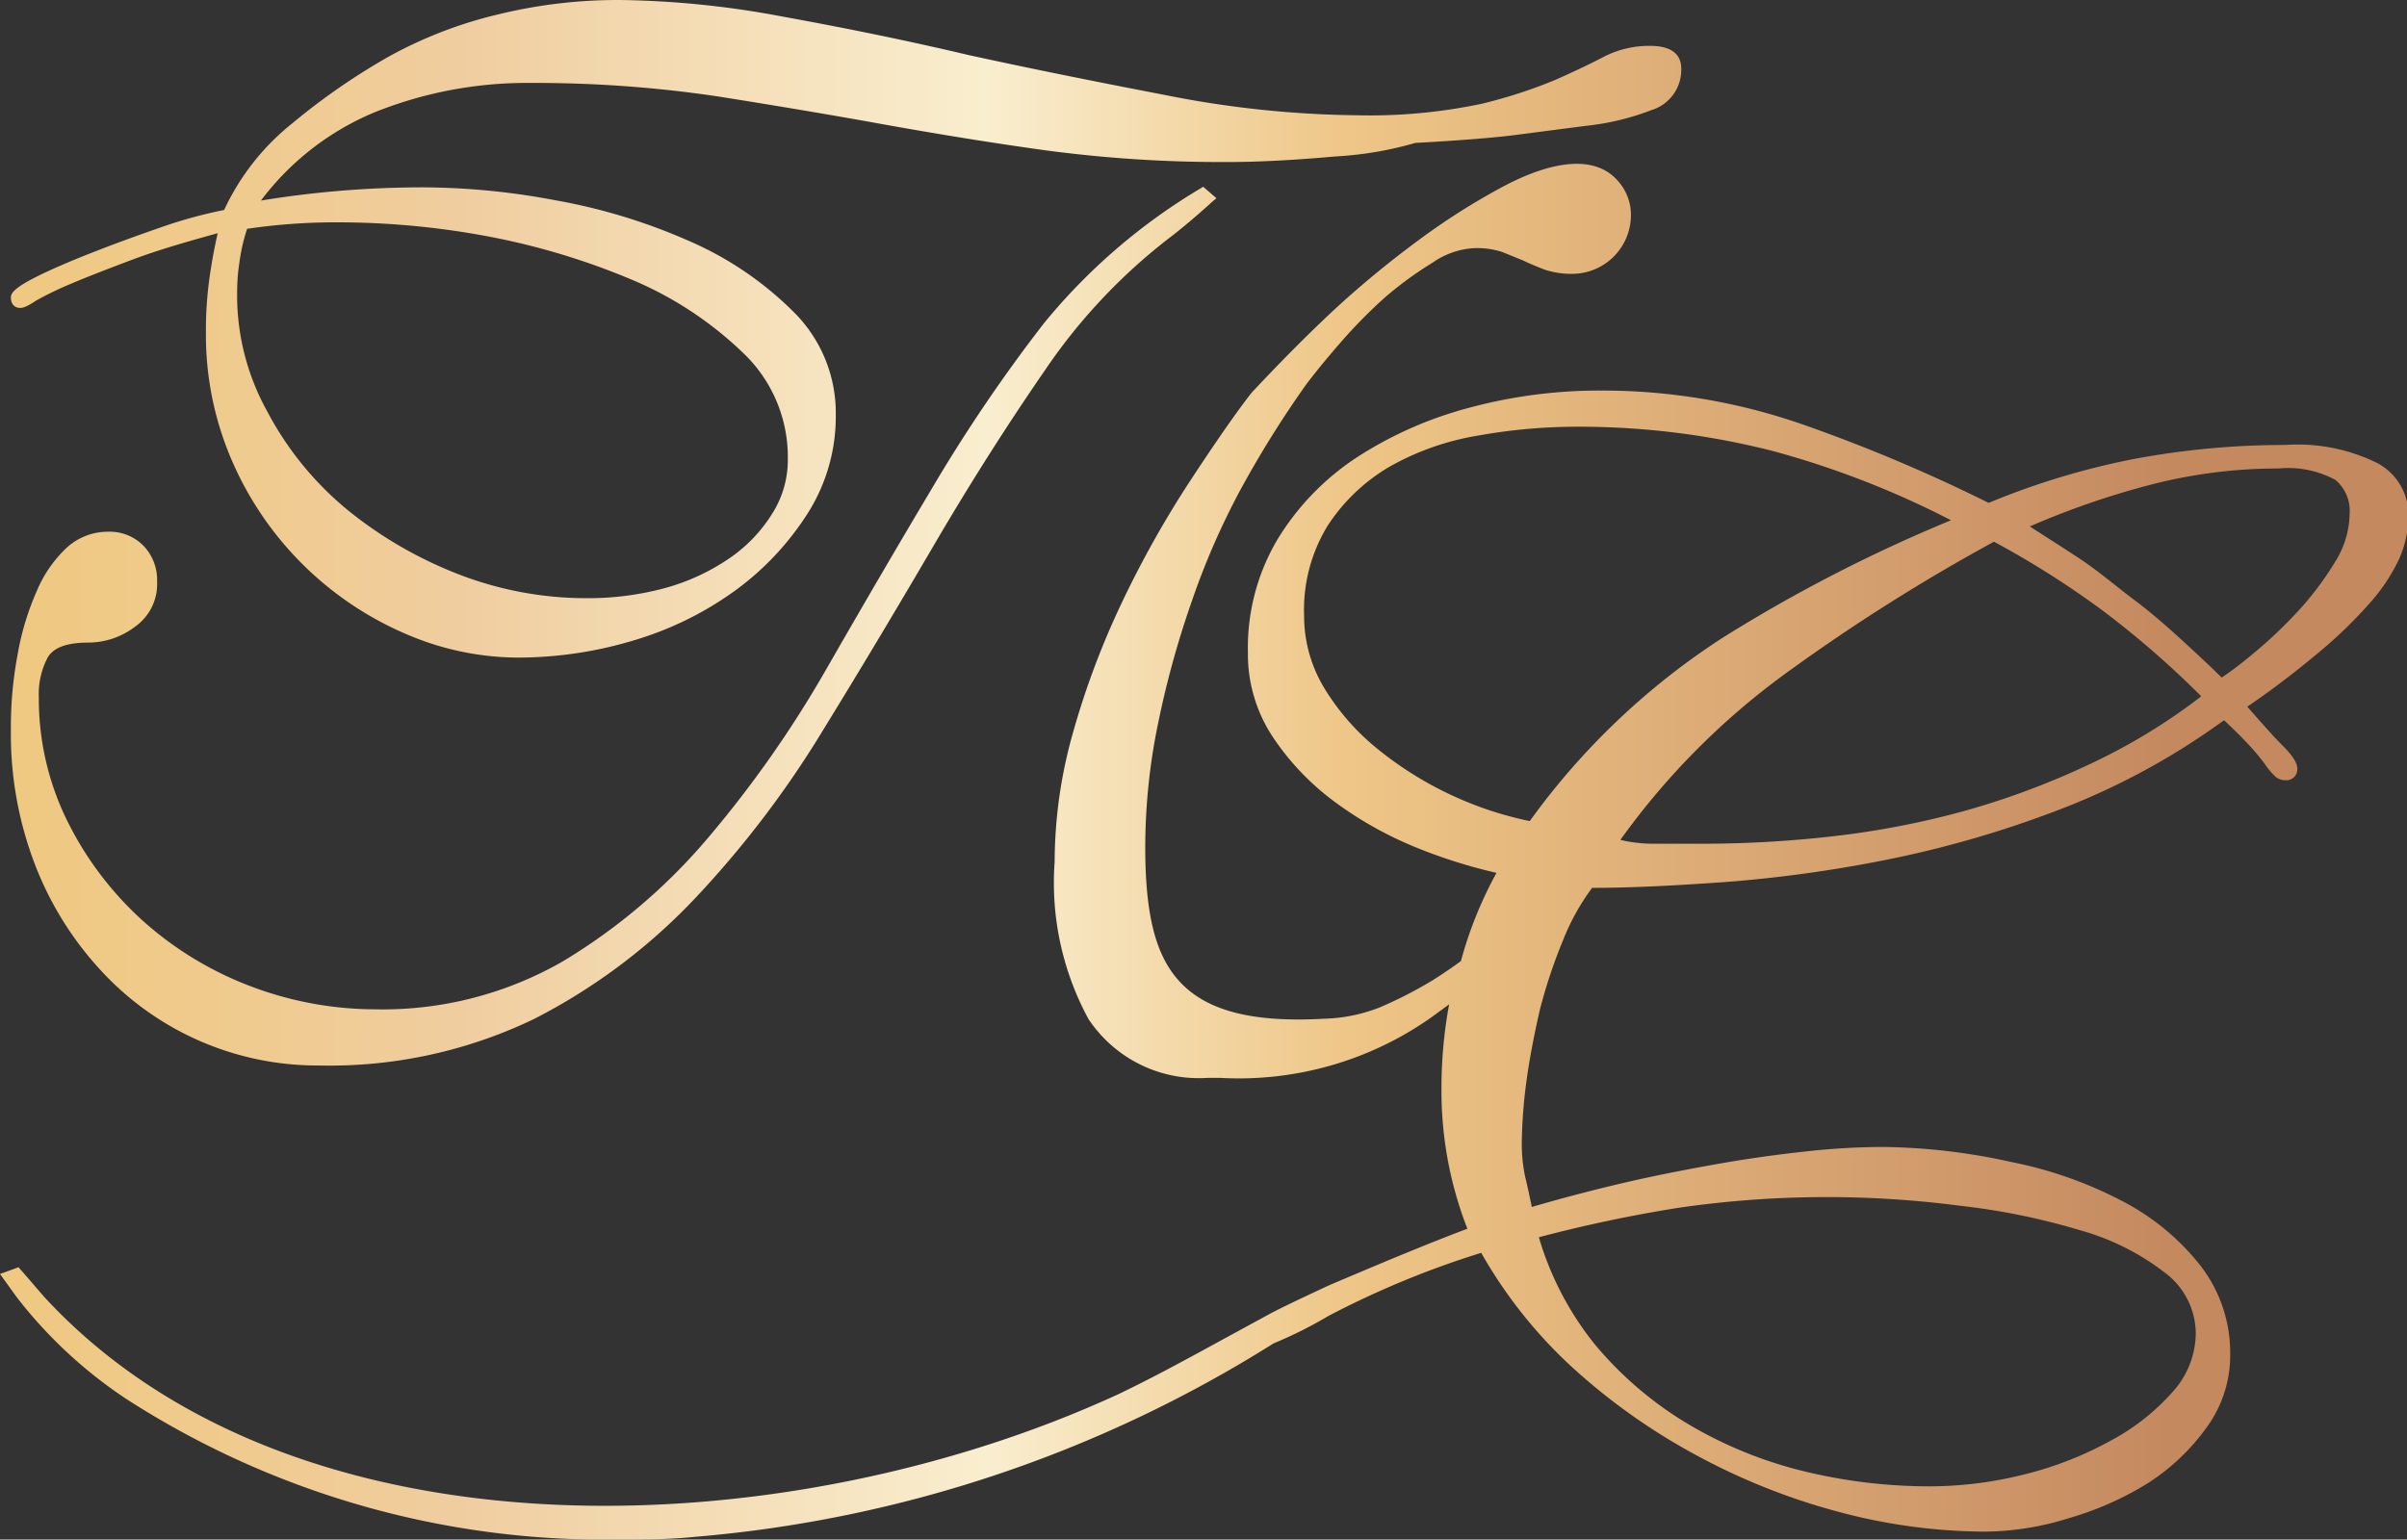 <?xml version="1.0" encoding="UTF-8"?> <svg xmlns="http://www.w3.org/2000/svg" xmlns:xlink="http://www.w3.org/1999/xlink" id="Слой_1" data-name="Слой 1" viewBox="0 0 81.82 52.35"><rect x="0" y="0" width="81.82" height="52.35" fill="#333333" stroke="none"/><defs><style>.cls-1{fill:url(#Безымянный_градиент_3);}</style><linearGradient id="Безымянный_градиент_3" y1="26.18" x2="81.82" y2="26.18" gradientUnits="userSpaceOnUse"><stop offset="0.01" stop-color="#efc981"></stop><stop offset="0.12" stop-color="#f0cb92"></stop><stop offset="0.19" stop-color="#f0cd9f"></stop><stop offset="0.41" stop-color="#f9eecf"></stop><stop offset="0.56" stop-color="#eec687"></stop><stop offset="0.9" stop-color="#c58960"></stop></linearGradient></defs><path class="cls-1" d="M80.82,15.75a6.12,6.12,0,0,0-3.14-.62,27.83,27.83,0,0,0-5.16.48A25.61,25.61,0,0,0,67.6,17.1a55.07,55.07,0,0,0-6.3-2.66,20.72,20.72,0,0,0-6.89-1.16,17,17,0,0,0-4.45.58,13.21,13.21,0,0,0-3.85,1.7,8.83,8.83,0,0,0-2.69,2.79,7.23,7.23,0,0,0-1,3.84,5.09,5.09,0,0,0,.86,2.89,8.81,8.81,0,0,0,2.11,2.2,12.73,12.73,0,0,0,2.78,1.55,17.74,17.74,0,0,0,2.7.85,13.58,13.58,0,0,0-1.21,3c-.33.24-.64.45-.94.64a14.4,14.4,0,0,1-1.83.94,5.59,5.59,0,0,1-1.88.38c-2.32.13-3.83-.23-4.76-1.11s-1.32-2.29-1.32-4.73a20.86,20.86,0,0,1,.44-4.22,31.69,31.69,0,0,1,1.13-4.1,25.39,25.39,0,0,1,1.63-3.76,35.37,35.37,0,0,1,2.28-3.66c.28-.37.66-.84,1.13-1.38a17.29,17.29,0,0,1,1.53-1.56A12.36,12.36,0,0,1,48.7,8.93a2.72,2.72,0,0,1,1.37-.49,2.76,2.76,0,0,1,1,.13l.71.29c.23.11.47.21.73.31a2.89,2.89,0,0,0,1,.14,2,2,0,0,0,1.93-2,1.73,1.73,0,0,0-.5-1.22c-.74-.78-2.1-.67-3.84.25a23.24,23.24,0,0,0-2.87,1.82,33.88,33.88,0,0,0-2.69,2.2c-.84.77-1.87,1.79-3,3-.53.68-1.23,1.69-2.09,3a34.85,34.85,0,0,0-2.32,4.14,27.77,27.77,0,0,0-1.65,4.39,16.22,16.22,0,0,0-.63,4.42A9.71,9.71,0,0,0,37,34.65a4.5,4.5,0,0,0,4.06,2h.4a11.35,11.35,0,0,0,7.2-2.06l.6-.44A15.52,15.52,0,0,0,49,37a12.85,12.85,0,0,0,.88,4.78c-.69.26-1.44.56-2.29.91s-1.67.7-2.38,1l-.26.12c-.64.3-1.3.61-1.74.84l-1.67.91c-1.19.65-2.32,1.27-3.51,1.84-11.33,5.23-28,5.87-36.47-3.24-.09-.09-.61-.71-.87-1l-.06-.07L0,43.32l.57.79a15.59,15.59,0,0,0,3.74,3.47A30,30,0,0,0,21,52.35c.85,0,1.72,0,2.59-.09a43.71,43.71,0,0,0,19.7-6.58,14.37,14.37,0,0,0,1.86-.93,30.88,30.88,0,0,1,5.2-2.15,16,16,0,0,0,3.07,3.87,21.06,21.06,0,0,0,4.22,3,22,22,0,0,0,4.83,1.93,19.48,19.48,0,0,0,5,.68,9.69,9.69,0,0,0,2.83-.45A10.77,10.77,0,0,0,73,50.44a7.31,7.31,0,0,0,2-1.89,4.15,4.15,0,0,0,.81-2.5,4.84,4.84,0,0,0-1-3,8.13,8.13,0,0,0-2.67-2.21,13.93,13.93,0,0,0-3.78-1.33A21,21,0,0,0,64,39a24.2,24.2,0,0,0-2.68.16c-1,.11-2,.25-3.06.44s-2.13.4-3.19.65-2,.5-3,.79c-.08-.38-.15-.72-.22-1a5.29,5.29,0,0,1-.12-1.22,17,17,0,0,1,.16-2.07c.11-.8.27-1.62.46-2.44A17.79,17.79,0,0,1,53.12,32a7.74,7.74,0,0,1,1-1.81c1.34,0,2.91-.08,4.68-.21a45.59,45.59,0,0,0,5.64-.81,36.12,36.12,0,0,0,5.82-1.74,24.16,24.16,0,0,0,5.34-2.94c.4.37.69.67.91.91s.4.47.52.64a2.27,2.27,0,0,0,.32.37.52.52,0,0,0,.34.12.37.37,0,0,0,.4-.4c0-.19-.16-.44-.5-.78s-.67-.72-1.2-1.32c1-.68,1.79-1.31,2.46-1.87a15.24,15.24,0,0,0,1.71-1.66,6.19,6.19,0,0,0,1-1.51,3.69,3.69,0,0,0,.31-1.46A2,2,0,0,0,80.82,15.75Zm-14.5,1.94a51.92,51.92,0,0,0-7.77,4A24.42,24.42,0,0,0,52,27.92a12.12,12.12,0,0,1-5.23-2.5A8,8,0,0,1,45,23.37a4.73,4.73,0,0,1-.67-2.43,5.47,5.47,0,0,1,.81-3.08,6.33,6.33,0,0,1,2.11-2,9.12,9.12,0,0,1,3-1.05,19,19,0,0,1,3.34-.3,26.66,26.66,0,0,1,6.69.83A30.67,30.67,0,0,1,66.32,17.69Zm8.49,6A20.23,20.23,0,0,1,71,26a27,27,0,0,1-4.28,1.59,29.35,29.35,0,0,1-4.45.85,39.43,39.43,0,0,1-4.42.25H56.22a5,5,0,0,1-1.14-.13,25,25,0,0,1,5.7-5.72,64.64,64.64,0,0,1,7-4.42,30.71,30.71,0,0,1,3.72,2.36A31.57,31.57,0,0,1,74.81,23.66ZM69,17.9A27.74,27.74,0,0,1,73,16.51a17.26,17.26,0,0,1,4.45-.58,3.38,3.38,0,0,1,1.94.39,1.38,1.38,0,0,1,.48,1.15A3.14,3.14,0,0,1,79.44,19a10.62,10.62,0,0,1-1.16,1.6,15.36,15.36,0,0,1-1.47,1.44q-.72.62-1.29,1c-.35-.35-.77-.74-1.27-1.2s-1.11-1-1.7-1.44-1.24-1-1.88-1.42S69.52,18.24,69,17.9ZM52.31,42.07a48.14,48.14,0,0,1,4.74-1A35,35,0,0,1,66.63,41a23,23,0,0,1,4.07.83,8.37,8.37,0,0,1,2.87,1.43,2.6,2.6,0,0,1,1.07,2.06,3,3,0,0,1-.78,2,7.49,7.49,0,0,1-2.1,1.66,12,12,0,0,1-2.93,1.15,13.22,13.22,0,0,1-3.22.41,18.06,18.06,0,0,1-4.44-.55,14.34,14.34,0,0,1-3.89-1.63,12.38,12.38,0,0,1-3.07-2.65A10.51,10.51,0,0,1,52.31,42.07ZM.68,10.47c.06,0,.18,0,.55-.25a11.2,11.2,0,0,1,1.18-.57c.54-.23,1.21-.49,2.06-.81s1.77-.59,2.93-.91c-.13.57-.23,1.14-.3,1.68A12.71,12.71,0,0,0,7,11.27a10.75,10.75,0,0,0,.94,4.52,11.28,11.28,0,0,0,5.82,5.75,9.66,9.66,0,0,0,3.82.82,13.69,13.69,0,0,0,4.11-.63A11.34,11.34,0,0,0,25.1,20a9.64,9.64,0,0,0,2.39-2.6,6.13,6.13,0,0,0,.92-3.28,4.83,4.83,0,0,0-1.47-3.55,11.48,11.48,0,0,0-3.55-2.39,19.72,19.72,0,0,0-4.51-1.37,24.54,24.54,0,0,0-4.47-.44,34.13,34.13,0,0,0-5.54.45,9.3,9.3,0,0,1,3.86-3,13.89,13.89,0,0,1,5.29-1,42.28,42.28,0,0,1,6.39.46c1.89.3,3.75.61,5.52.93s3.72.64,5.6.9a45.26,45.26,0,0,0,6.17.4c1.11,0,2.35-.07,3.69-.19a12.14,12.14,0,0,0,2.72-.46c1.64-.09,2.81-.19,3.48-.28l2.31-.3a8.74,8.74,0,0,0,2.25-.54,1.43,1.43,0,0,0,1-1.41c0-.35-.18-.77-1.05-.77a3.35,3.35,0,0,0-1.56.36c-.44.23-1,.5-1.68.8a16.76,16.76,0,0,1-2.5.81,18.39,18.39,0,0,1-4.2.39,35,35,0,0,1-6.61-.7c-2.4-.46-4.62-.91-6.59-1.34C30.76,1.36,28.62.93,26.58.56A31.53,31.53,0,0,0,21.07,0a17.19,17.19,0,0,0-4.14.49,14.72,14.72,0,0,0-3.69,1.42,22.45,22.45,0,0,0-3.3,2.28A8.15,8.15,0,0,0,7.62,7.14a15.75,15.75,0,0,0-2.15.59c-.81.28-1.6.57-2.34.86s-1.39.57-1.91.83c-.75.38-.85.56-.85.69C.37,10.44.61,10.47.68,10.47Zm7.38-.36c0-.29,0-.67.07-1.12A6.23,6.23,0,0,1,8.4,7.78a20.76,20.76,0,0,1,3.1-.22A27.71,27.71,0,0,1,16.38,8a24.07,24.07,0,0,1,5,1.47A12.31,12.31,0,0,1,25.26,12a4.88,4.88,0,0,1,1.52,3.61,3.4,3.4,0,0,1-.54,1.87A5.08,5.08,0,0,1,24.77,19a7.27,7.27,0,0,1-2.18,1,10,10,0,0,1-2.67.34,12,12,0,0,1-4.35-.82,14,14,0,0,1-3.78-2.2A10.92,10.92,0,0,1,9.09,14,8.15,8.15,0,0,1,8.06,10.11ZM1.19,29.4a12.39,12.39,0,0,1-.82-4.58A13.28,13.28,0,0,1,.6,22.25a9.21,9.21,0,0,1,.64-2.13,4.31,4.31,0,0,1,1-1.47,2.07,2.07,0,0,1,1.44-.57,1.61,1.61,0,0,1,1.2.48,1.68,1.68,0,0,1,.46,1.22,1.77,1.77,0,0,1-.75,1.53A2.63,2.63,0,0,1,3,21.85q-1.09,0-1.38.51a2.65,2.65,0,0,0-.3,1.35,9.38,9.38,0,0,0,1,4.27,11.35,11.35,0,0,0,2.57,3.36,11.7,11.7,0,0,0,3.64,2.2,12,12,0,0,0,4.21.78,12.29,12.29,0,0,0,6.39-1.63,19.85,19.85,0,0,0,4.92-4.18,38.14,38.14,0,0,0,4-5.69c1.2-2.09,2.41-4.17,3.61-6.18A54,54,0,0,1,35.48,11,20.23,20.23,0,0,1,40.82,6.4l.08-.05.45.39-.11.09c-.47.43-.93.82-1.36,1.16a19.42,19.42,0,0,0-4.36,4.6c-1.29,1.87-2.56,3.87-3.77,5.94S29.28,22.71,28,24.79a34.14,34.14,0,0,1-4.33,5.71,20.12,20.12,0,0,1-5.52,4.15,16,16,0,0,1-7.31,1.58A10,10,0,0,1,3.43,33,11.24,11.24,0,0,1,1.19,29.4Z"></path></svg> 